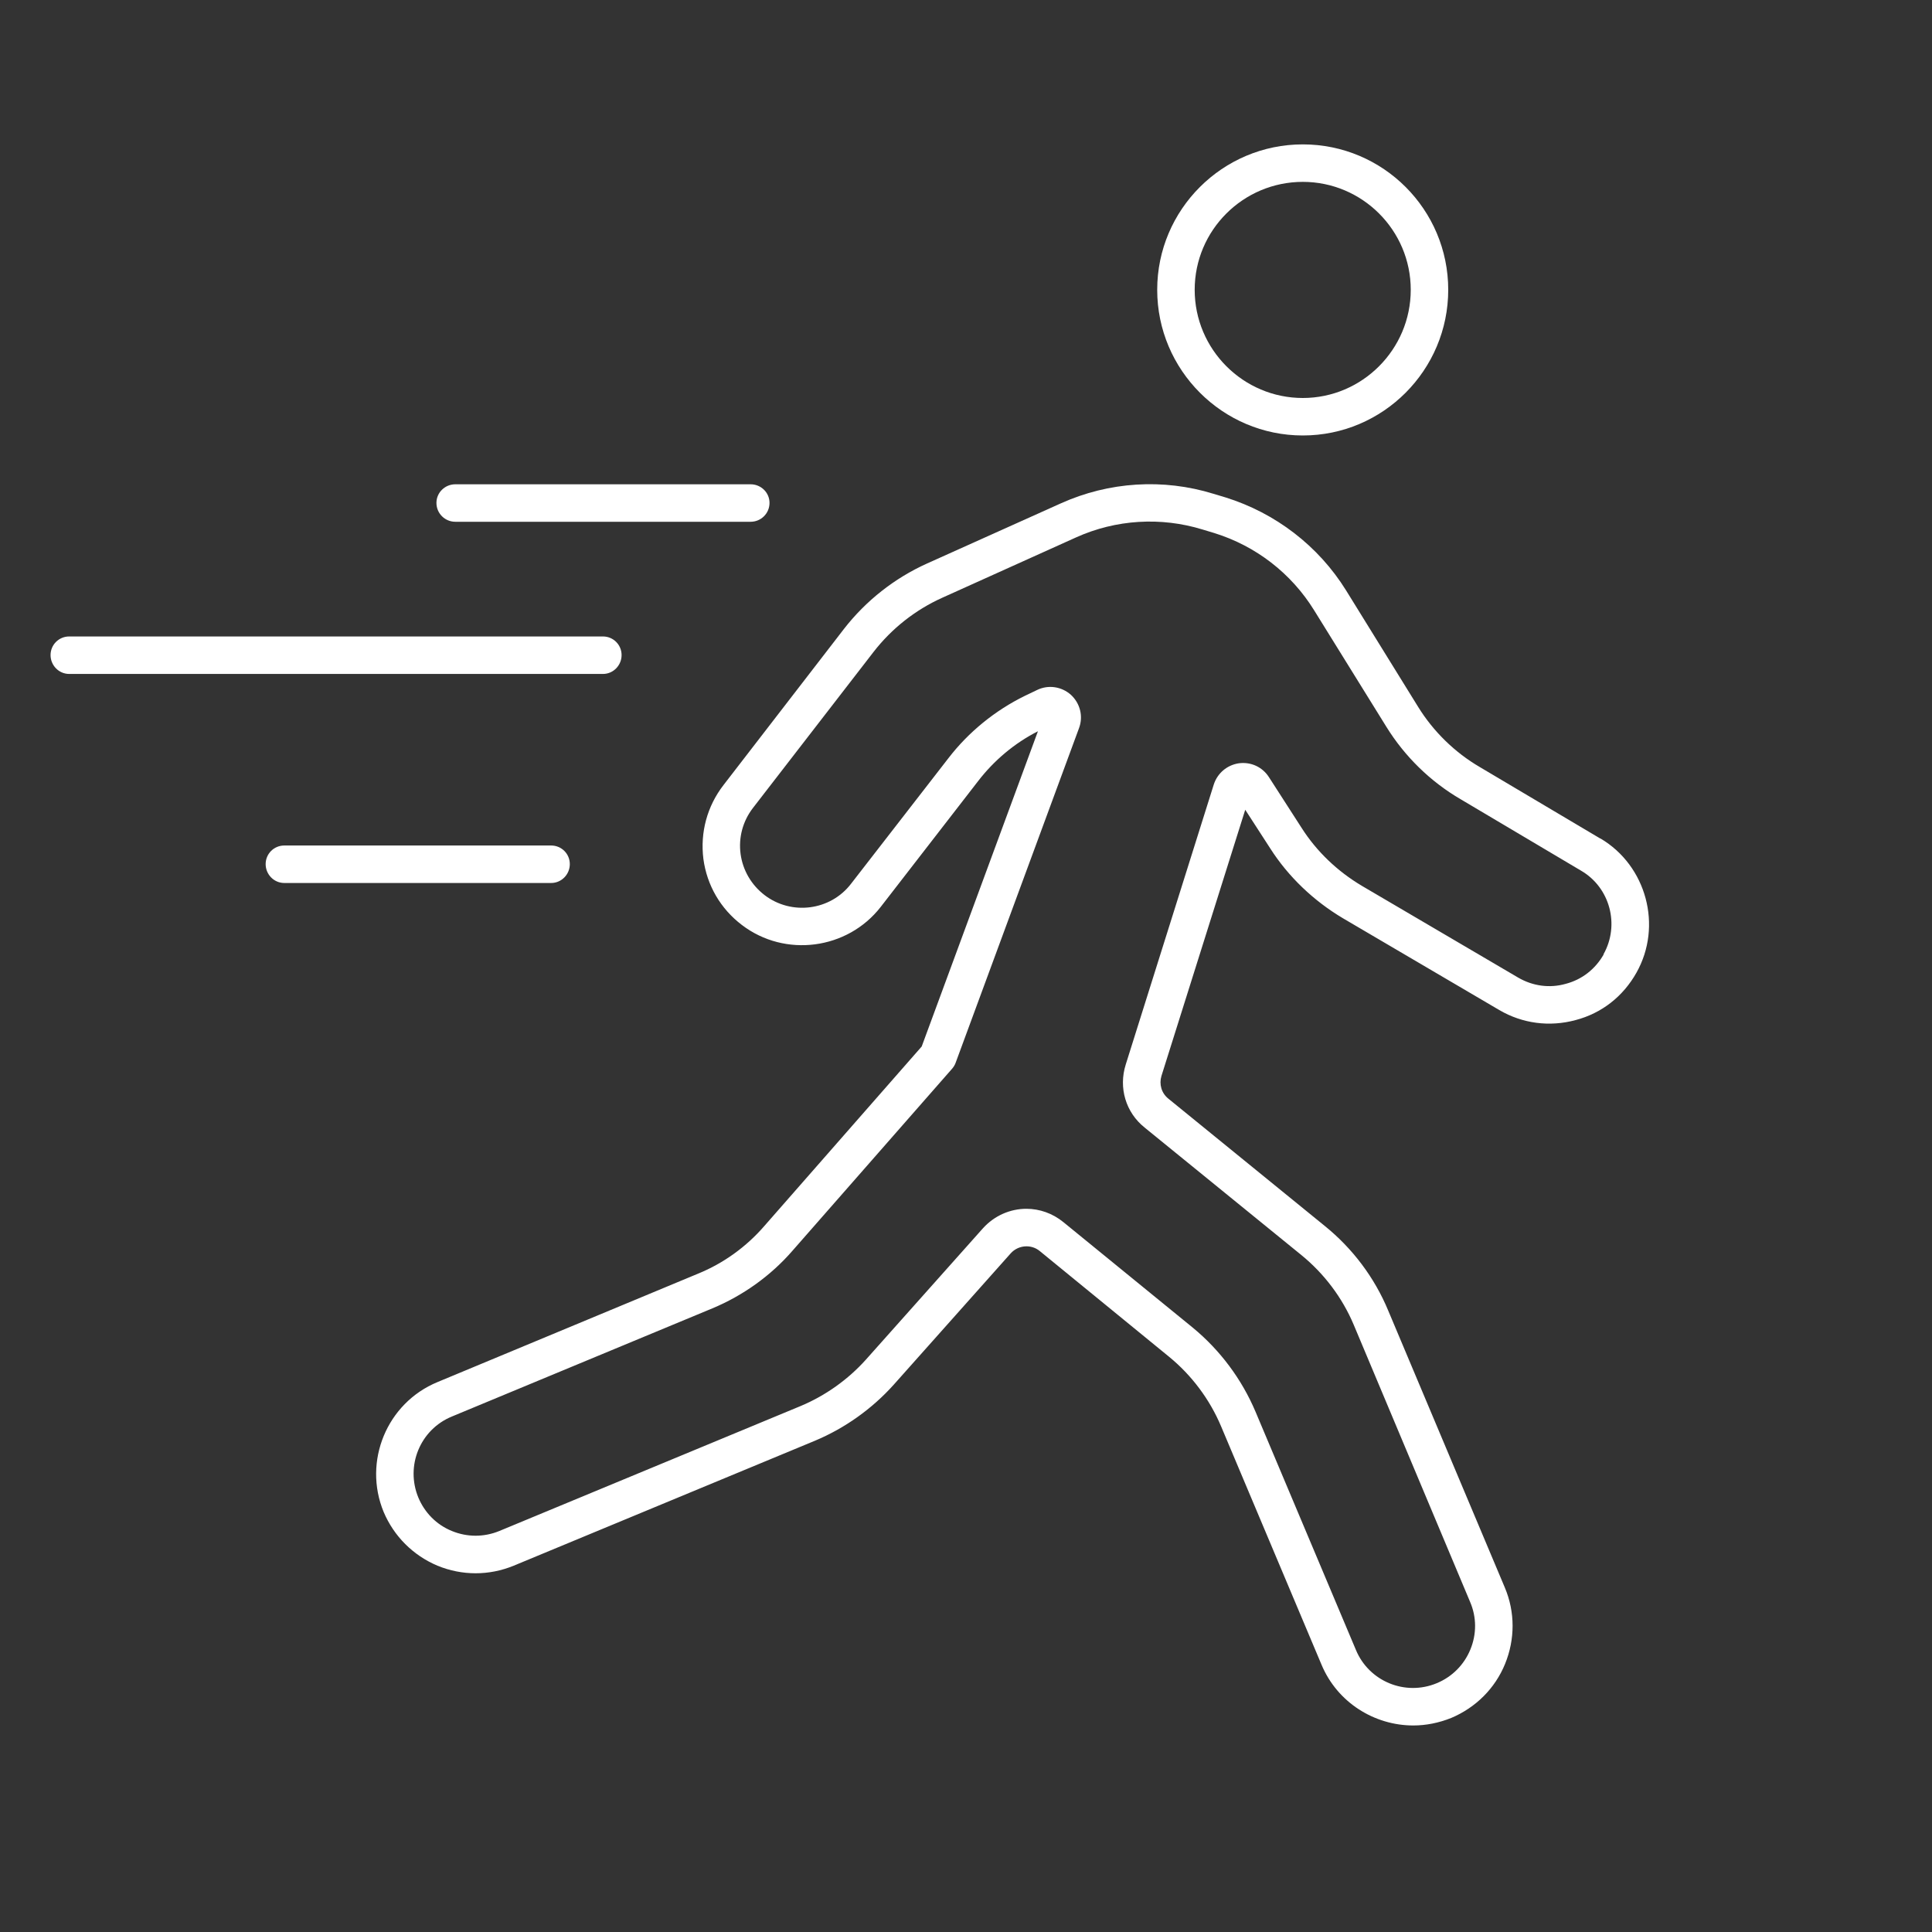 <svg version="1.2" preserveAspectRatio="xMidYMid meet" height="40" viewBox="0 0 30 30" zoomAndPan="magnify" width="40" xmlns:xlink="http://www.w3.org/1999/xlink" xmlns="http://www.w3.org/2000/svg"><rect x="0" y="0" width="30" height="30" fill="#333333" stroke="none"/><defs><clipPath id="dab6570f41"><path d="M 0.484 9 L 10 9 L 10 11 L 0.484 11 Z M 0.484 9"></path></clipPath></defs><g id="8f56ae99e8"><path d="M 20.23 6.762 C 21.477 6.762 22.488 5.746 22.488 4.5 C 22.488 3.254 21.477 2.242 20.23 2.242 C 18.984 2.242 17.969 3.254 17.969 4.5 C 17.969 5.746 18.984 6.762 20.23 6.762 Z M 20.23 2.824 C 21.152 2.824 21.906 3.574 21.906 4.5 C 21.906 5.426 21.152 6.18 20.23 6.18 C 19.305 6.18 18.551 5.426 18.551 4.5 C 18.551 3.574 19.305 2.824 20.23 2.824 Z M 20.23 2.824" style="stroke:none;fill-rule:nonzero;fill:#ffffff;fill-opacity:1;"></path><path d="M 24.848 13.02 L 22.977 11.91 C 22.59 11.684 22.258 11.359 22.023 10.98 L 20.902 9.168 C 20.473 8.477 19.805 7.965 19.027 7.723 L 18.844 7.668 C 18.062 7.426 17.219 7.48 16.473 7.816 L 14.395 8.75 C 13.891 8.977 13.445 9.328 13.105 9.766 L 11.234 12.191 C 10.98 12.52 10.871 12.926 10.922 13.336 C 10.977 13.75 11.191 14.113 11.52 14.363 C 12.191 14.875 13.16 14.746 13.676 14.082 L 15.188 12.129 C 15.434 11.809 15.754 11.539 16.117 11.355 L 14.312 16.25 L 11.867 19.039 C 11.59 19.359 11.234 19.617 10.84 19.777 L 6.793 21.461 C 6.008 21.785 5.633 22.691 5.957 23.477 C 6.117 23.855 6.414 24.152 6.793 24.312 C 7.176 24.469 7.594 24.469 7.977 24.312 L 12.656 22.371 C 13.121 22.176 13.543 21.875 13.879 21.5 L 15.695 19.461 C 15.812 19.332 16.012 19.316 16.145 19.426 L 18.156 21.07 C 18.504 21.355 18.785 21.73 18.961 22.148 L 20.52 25.848 C 20.766 26.438 21.344 26.793 21.945 26.793 C 22.141 26.793 22.34 26.754 22.535 26.676 C 22.914 26.516 23.215 26.219 23.371 25.836 C 23.527 25.453 23.527 25.031 23.367 24.652 L 21.555 20.348 C 21.344 19.84 21.004 19.387 20.574 19.039 L 18.141 17.059 C 18.035 16.973 17.996 16.836 18.035 16.707 L 19.336 12.574 L 19.723 13.172 C 20.004 13.613 20.398 13.988 20.852 14.258 L 23.281 15.684 C 23.641 15.895 24.062 15.949 24.465 15.84 C 24.871 15.734 25.203 15.473 25.41 15.105 C 25.82 14.379 25.566 13.441 24.852 13.02 Z M 24.902 14.82 C 24.773 15.047 24.566 15.211 24.312 15.277 C 24.062 15.348 23.801 15.312 23.574 15.18 L 21.145 13.754 C 20.77 13.531 20.445 13.223 20.211 12.855 L 19.703 12.066 C 19.602 11.91 19.426 11.828 19.238 11.852 C 19.055 11.879 18.906 12.004 18.848 12.18 L 17.48 16.531 C 17.367 16.891 17.48 17.273 17.773 17.508 L 20.207 19.488 C 20.562 19.777 20.844 20.152 21.02 20.57 L 22.828 24.875 C 22.93 25.113 22.93 25.375 22.832 25.613 C 22.734 25.852 22.547 26.039 22.309 26.137 C 21.82 26.34 21.258 26.109 21.055 25.621 L 19.496 21.922 C 19.281 21.414 18.945 20.965 18.523 20.617 L 16.512 18.977 C 16.344 18.84 16.141 18.77 15.938 18.77 C 15.688 18.77 15.441 18.875 15.262 19.074 L 13.445 21.113 C 13.168 21.422 12.816 21.672 12.434 21.832 L 7.754 23.773 C 7.516 23.871 7.254 23.871 7.016 23.773 C 6.777 23.676 6.594 23.488 6.496 23.254 C 6.293 22.762 6.523 22.199 7.016 21.996 L 11.062 20.316 C 11.539 20.117 11.969 19.809 12.305 19.422 L 14.785 16.594 C 14.809 16.566 14.828 16.535 14.84 16.5 L 16.754 11.309 C 16.824 11.125 16.773 10.922 16.629 10.789 C 16.484 10.66 16.277 10.629 16.102 10.715 L 15.914 10.805 C 15.453 11.031 15.039 11.367 14.727 11.773 L 13.215 13.723 C 12.895 14.141 12.289 14.219 11.871 13.898 C 11.668 13.742 11.535 13.516 11.5 13.262 C 11.465 13.004 11.535 12.75 11.691 12.547 L 13.566 10.121 C 13.848 9.758 14.215 9.469 14.633 9.281 L 16.711 8.344 C 17.328 8.066 18.027 8.023 18.676 8.223 L 18.855 8.277 C 19.5 8.477 20.051 8.902 20.406 9.477 L 21.527 11.285 C 21.812 11.746 22.211 12.137 22.68 12.41 L 24.551 13.52 C 25 13.781 25.156 14.363 24.898 14.82 Z M 24.902 14.82" style="stroke:none;fill-rule:nonzero;fill:#ffffff;fill-opacity:1;"></path><g clip-path="url(#dab6570f41)" clip-rule="nonzero"><path d="M 9.652 10.172 C 9.652 10.012 9.523 9.883 9.363 9.883 L 1.074 9.883 C 0.914 9.883 0.785 10.012 0.785 10.172 C 0.785 10.332 0.914 10.465 1.074 10.465 L 9.363 10.465 C 9.523 10.465 9.652 10.332 9.652 10.172 Z M 9.652 10.172" style="stroke:none;fill-rule:nonzero;fill:#ffffff;fill-opacity:1;"></path></g><path d="M 8.848 13.418 C 8.848 13.258 8.719 13.129 8.559 13.129 L 4.414 13.129 C 4.254 13.129 4.125 13.258 4.125 13.418 C 4.125 13.578 4.254 13.711 4.414 13.711 L 8.559 13.711 C 8.719 13.711 8.848 13.578 8.848 13.418 Z M 8.848 13.418" style="stroke:none;fill-rule:nonzero;fill:#ffffff;fill-opacity:1;"></path><path d="M 7.07 8.102 L 11.656 8.102 C 11.816 8.102 11.949 7.973 11.949 7.809 C 11.949 7.648 11.816 7.52 11.656 7.52 L 7.07 7.52 C 6.91 7.52 6.777 7.648 6.777 7.809 C 6.777 7.973 6.91 8.102 7.07 8.102 Z M 7.07 8.102" style="stroke:none;fill-rule:nonzero;fill:#ffffff;fill-opacity:1;"></path></g></svg>